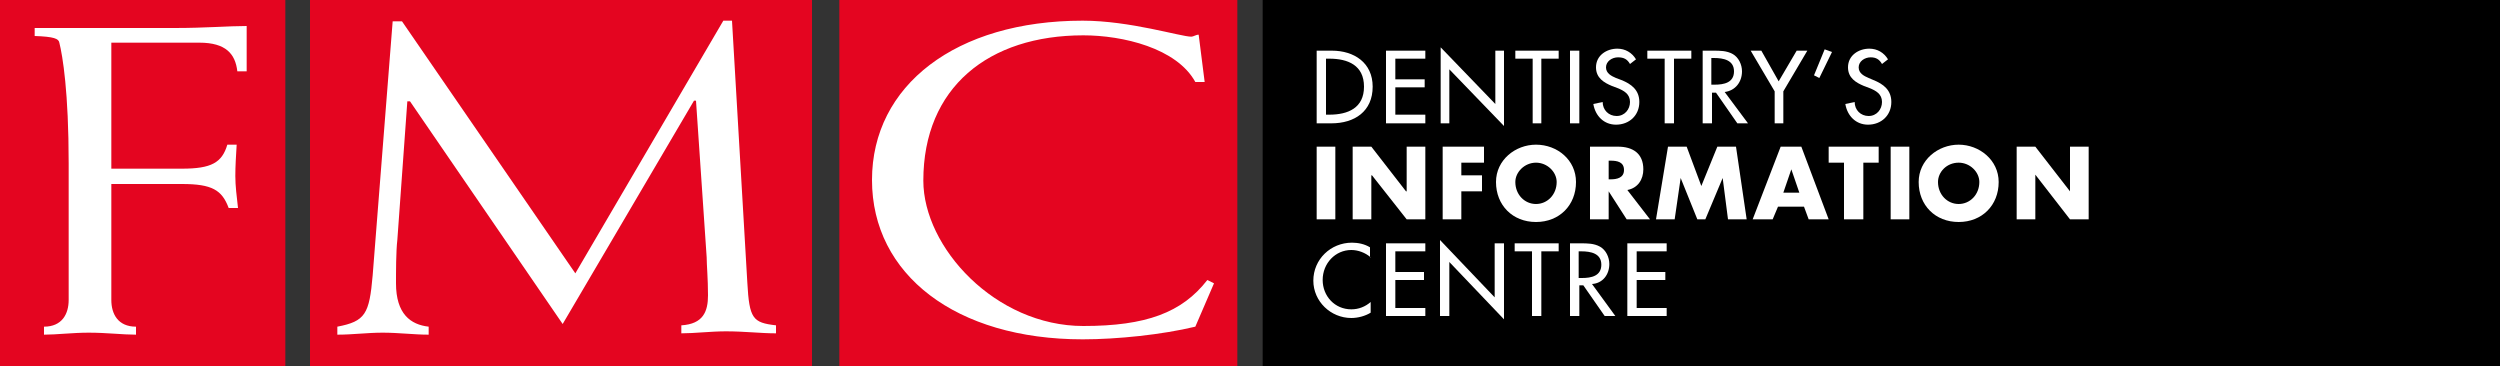 <?xml version="1.0" encoding="utf-8"?>
<!-- Generator: Adobe Illustrator 17.1.0, SVG Export Plug-In . SVG Version: 6.00 Build 0)  -->
<!DOCTYPE svg PUBLIC "-//W3C//DTD SVG 1.1//EN" "http://www.w3.org/Graphics/SVG/1.1/DTD/svg11.dtd">
<svg version="1.1" id="Layer_1" xmlns="http://www.w3.org/2000/svg" xmlns:xlink="http://www.w3.org/1999/xlink" x="0px" y="0px"
	 viewBox="0 0 375 54.9" enable-background="new 0 0 375 54.9" xml:space="preserve">
<rect x="0" y="0" width="375" height="54.9" fill="#333333" stroke="none"/>
<rect x="0" y="0" fill="#E40520" width="42.8" height="54.9"/>
<g>
	<path fill="#FFFFFF" d="M16.7,25.3h10.6c4.4,0,6-0.9,6.8-3.6h1.4c-0.1,1.7-0.2,3.2-0.2,4.7c0,1.5,0.2,3,0.4,4.8h-1.4
		c-1-2.7-2.5-3.6-7-3.6H16.7V45c0,2.1,1,4,3.7,4v1.2c-2,0-4.4-0.3-7.1-0.3c-2.4,0-4.8,0.3-6.7,0.3v-1.2c2.7,0,3.7-1.9,3.7-4V24.5
		c0-10.7-0.9-16.1-1.4-18.1C8.8,5.8,8.1,5.5,5.2,5.4V4.2h21c4.6,0,8.1-0.3,10.8-0.3v6.8h-1.4c-0.3-2.6-1.7-4.3-5.7-4.3H16.7V25.3z"
		/>
</g>
<rect x="125.9" y="0" fill="#E40520" width="59.7" height="54.9"/>
<g>
	<path fill="#FFFFFF" d="M179.3,49c-5,1.2-11.7,1.9-16.9,1.9c-19,0-31.6-9.7-31.6-23.9c0-14.2,12.6-23.9,31.6-23.9
		c7.1,0,14.7,2.4,16.3,2.4c0.3,0,0.7-0.3,1.1-0.3l0.9,7.1h-1.4c-2.8-5.1-10.9-7-16.8-7c-14.2,0-24,7.8-24,21.8
		c0,10,10.8,21.8,24,21.8c9.4,0,14.8-2,18.6-6.9l1,0.5L179.3,49z"/>
</g>
<rect x="46.5" y="0" fill="#E40520" width="75.3" height="54.9"/>
<path fill="#FFFFFF" d="M86.3,41l22.2-37.9h1.3l2.3,39.3c0.3,5.4,0.8,6,4.3,6.4v1.2c-2.3,0-4.7-0.3-7.5-0.3c-2.3,0-4.7,0.3-6.7,0.3
	v-1.2c3.3-0.2,4-2.1,4-4.5c0-2.5-0.2-4.6-0.2-5.7l-1.6-23.5h-0.3L84.4,48.6L61.5,15.2h-0.4l-1.5,20.8c-0.2,1.7-0.2,4.8-0.2,6.5
	c0,4.6,2.2,6.2,4.9,6.5v1.2c-2.2,0-4.5-0.3-6.9-0.3c-2.3,0-4.5,0.3-6.8,0.3v-1.2c4.2-0.8,4.8-1.9,5.3-7.7l3-38.1h1.4L86.3,41z"/>
<rect x="189.4" y="0" width="185.6" height="54.9"/>
<path fill="#FFFFFF" d="M198.9,17.2h0.5c2.8,0,5.2-1,5.2-4.2c0-3.2-2.4-4.2-5.2-4.2h-0.5V17.2z M197.5,7.6h2.3
	c3.3,0,6.1,1.8,6.1,5.4c0,3.7-2.7,5.5-6.2,5.5h-2.2V7.6z"/>
<polygon fill="#FFFFFF" points="207.9,7.6 213.8,7.6 213.8,8.8 209.3,8.8 209.3,11.9 213.7,11.9 213.7,13.1 209.3,13.1 209.3,17.2 
	213.8,17.2 213.8,18.5 207.9,18.5 "/>
<polygon fill="#FFFFFF" points="216.1,7.1 224.3,15.6 224.3,7.6 225.6,7.6 225.6,18.9 217.4,10.4 217.4,18.5 216.1,18.5 "/>
<polygon fill="#FFFFFF" points="231.2,18.5 229.9,18.5 229.9,8.8 227.3,8.8 227.3,7.6 233.8,7.6 233.8,8.8 231.2,8.8 "/>
<rect x="235.5" y="7.6" fill="#FFFFFF" width="1.4" height="10.9"/>
<path fill="#FFFFFF" d="M244.5,9.6c-0.4-0.7-0.9-1-1.8-1c-0.9,0-1.8,0.6-1.8,1.5c0,0.9,0.8,1.3,1.5,1.6l0.8,0.3
	c1.5,0.6,2.7,1.5,2.7,3.3c0,2-1.5,3.4-3.5,3.4c-1.8,0-3.1-1.3-3.4-3.1l1.4-0.3c0,1.2,0.9,2.1,2.1,2.1c1.2,0,2-1,2-2.1
	c0-1.2-0.9-1.7-1.9-2.1l-0.8-0.3c-1.2-0.5-2.4-1.2-2.4-2.8c0-1.8,1.6-2.8,3.2-2.8c1.2,0,2.2,0.6,2.8,1.6L244.5,9.6z"/>
<polygon fill="#FFFFFF" points="251.1,18.5 249.7,18.5 249.7,8.8 247.1,8.8 247.1,7.6 253.7,7.6 253.7,8.8 251.1,8.8 "/>
<path fill="#FFFFFF" d="M256.8,12.7h0.4c1.4,0,2.9-0.3,2.9-2c0-1.7-1.6-2-3-2h-0.4V12.7z M262.2,18.5h-1.6l-3.2-4.6h-0.6v4.6h-1.4
	V7.6h1.6c1,0,2,0,2.9,0.5c0.9,0.5,1.4,1.6,1.4,2.6c0,1.6-1,2.9-2.6,3.1L262.2,18.5z"/>
<polygon fill="#FFFFFF" points="262.6,7.6 264.2,7.6 266.8,12.2 269.5,7.6 271.1,7.6 267.5,13.7 267.5,18.5 266.2,18.5 266.2,13.7 
	"/>
<polygon fill="#FFFFFF" points="272.1,11.3 272.9,11.7 274.8,7.8 273.7,7.4 "/>
<path fill="#FFFFFF" d="M282.3,9.6c-0.4-0.7-0.9-1-1.7-1c-0.9,0-1.8,0.6-1.8,1.5c0,0.9,0.8,1.3,1.5,1.6L281,12
	c1.5,0.6,2.7,1.5,2.7,3.3c0,2-1.5,3.4-3.5,3.4c-1.8,0-3.1-1.3-3.4-3.1l1.4-0.3c0,1.2,0.9,2.1,2.1,2.1c1.2,0,2-1,2-2.1
	c0-1.2-0.9-1.7-1.9-2.1l-0.8-0.3c-1.2-0.5-2.4-1.2-2.4-2.8c0-1.8,1.6-2.8,3.2-2.8c1.2,0,2.2,0.6,2.8,1.6L282.3,9.6z"/>
<rect x="197.5" y="22" fill="#FFFFFF" width="2.8" height="10.9"/>
<polygon fill="#FFFFFF" points="202.9,22 205.7,22 210.9,28.7 211,28.7 211,22 213.8,22 213.8,32.9 211,32.9 205.8,26.3 205.7,26.3 
	205.7,32.9 202.9,32.9 "/>
<polygon fill="#FFFFFF" points="219.2,24.4 219.2,26.3 222.3,26.3 222.3,28.7 219.2,28.7 219.2,32.9 216.4,32.9 216.4,22 222.6,22 
	222.6,24.4 "/>
<path fill="#FFFFFF" d="M227.3,27.3c0,1.9,1.4,3.3,3.1,3.3c1.7,0,3.1-1.4,3.1-3.3c0-1.5-1.4-2.9-3.1-2.9
	C228.7,24.4,227.3,25.8,227.3,27.3 M236.4,27.3c0,3.5-2.5,6-6,6c-3.5,0-6-2.5-6-6c0-3.3,2.9-5.6,6-5.6
	C233.6,21.7,236.4,24,236.4,27.3"/>
<path fill="#FFFFFF" d="M241.3,26.9h0.3c0.9,0,2-0.2,2-1.4c0-1.2-1-1.4-2-1.4h-0.3V26.9z M247.5,32.9H244l-2.7-4.2h0v4.2h-2.8V22
	h4.2c2.2,0,3.8,1,3.8,3.4c0,1.5-0.8,2.8-2.4,3.1L247.5,32.9z"/>
<polygon fill="#FFFFFF" points="250.2,22 253,22 255.2,27.9 257.6,22 260.4,22 262,32.9 259.2,32.9 258.4,26.7 258.4,26.7 
	255.8,32.9 254.6,32.9 252.1,26.7 252.1,26.7 251.2,32.9 248.4,32.9 "/>
<path fill="#FFFFFF" d="M268.7,25.4L268.7,25.4l-1.2,3.5h2.4L268.7,25.4z M266.7,31l-0.8,1.9h-3l4.2-10.9h3.1l4.1,10.9h-3l-0.7-1.9
	H266.7z"/>
<polygon fill="#FFFFFF" points="279.5,32.9 276.6,32.9 276.6,24.4 274.3,24.4 274.3,22 281.8,22 281.8,24.4 279.5,24.4 "/>
<path fill="#FFFFFF" d="M286.4,32.9h-2.8V22h2.8V32.9z"/>
<path fill="#FFFFFF" d="M299.8,27.3c0,3.5-2.5,6-6,6c-3.5,0-6-2.5-6-6c0-3.3,2.9-5.6,6-5.6C296.9,21.7,299.8,24,299.8,27.3z
	 M290.7,27.3c0,1.9,1.4,3.3,3.1,3.3c1.7,0,3.1-1.4,3.1-3.3c0-1.5-1.4-2.9-3.1-2.9C292,24.4,290.7,25.8,290.7,27.3z"/>
<path fill="#FFFFFF" d="M302.5,22h2.8l5.2,6.7h0V22h2.8v10.9h-2.8l-5.2-6.7h0v6.7h-2.8V22z"/>
<path fill="#FFFFFF" d="M205.6,38.6c-0.8-0.7-1.9-1.1-2.9-1.1c-2.4,0-4.3,2-4.3,4.5c0,2.4,1.8,4.4,4.3,4.4c1.1,0,2.1-0.4,2.9-1.1
	v1.6c-0.8,0.5-1.9,0.8-2.9,0.8c-3.1,0-5.7-2.5-5.7-5.6c0-3.2,2.6-5.7,5.8-5.7c0.9,0,1.9,0.2,2.7,0.7V38.6z"/>
<polygon fill="#FFFFFF" points="207.9,36.5 213.8,36.5 213.8,37.7 209.3,37.7 209.3,40.8 213.6,40.8 213.6,42 209.3,42 209.3,46.2 
	213.8,46.2 213.8,47.4 207.9,47.4 "/>
<polygon fill="#FFFFFF" points="216,36 224.2,44.6 224.2,36.5 225.6,36.5 225.6,47.9 217.4,39.3 217.4,47.4 216,47.4 "/>
<polygon fill="#FFFFFF" points="231.2,47.4 229.8,47.4 229.8,37.7 227.2,37.7 227.2,36.5 233.8,36.5 233.8,37.7 231.2,37.7 "/>
<path fill="#FFFFFF" d="M236.9,41.7h0.4c1.4,0,2.9-0.3,2.9-2c0-1.7-1.6-2-3-2h-0.4V41.7z M242.3,47.4h-1.6l-3.2-4.6h-0.6v4.6h-1.4
	V36.5h1.6c1,0,2,0,2.9,0.5c0.9,0.5,1.4,1.6,1.4,2.6c0,1.6-1,2.9-2.6,3L242.3,47.4z"/>
<polygon fill="#FFFFFF" points="244.1,36.5 250,36.5 250,37.7 245.5,37.7 245.5,40.8 249.8,40.8 249.8,42 245.5,42 245.5,46.2 
	250,46.2 250,47.4 244.1,47.4 "/>
</svg>
